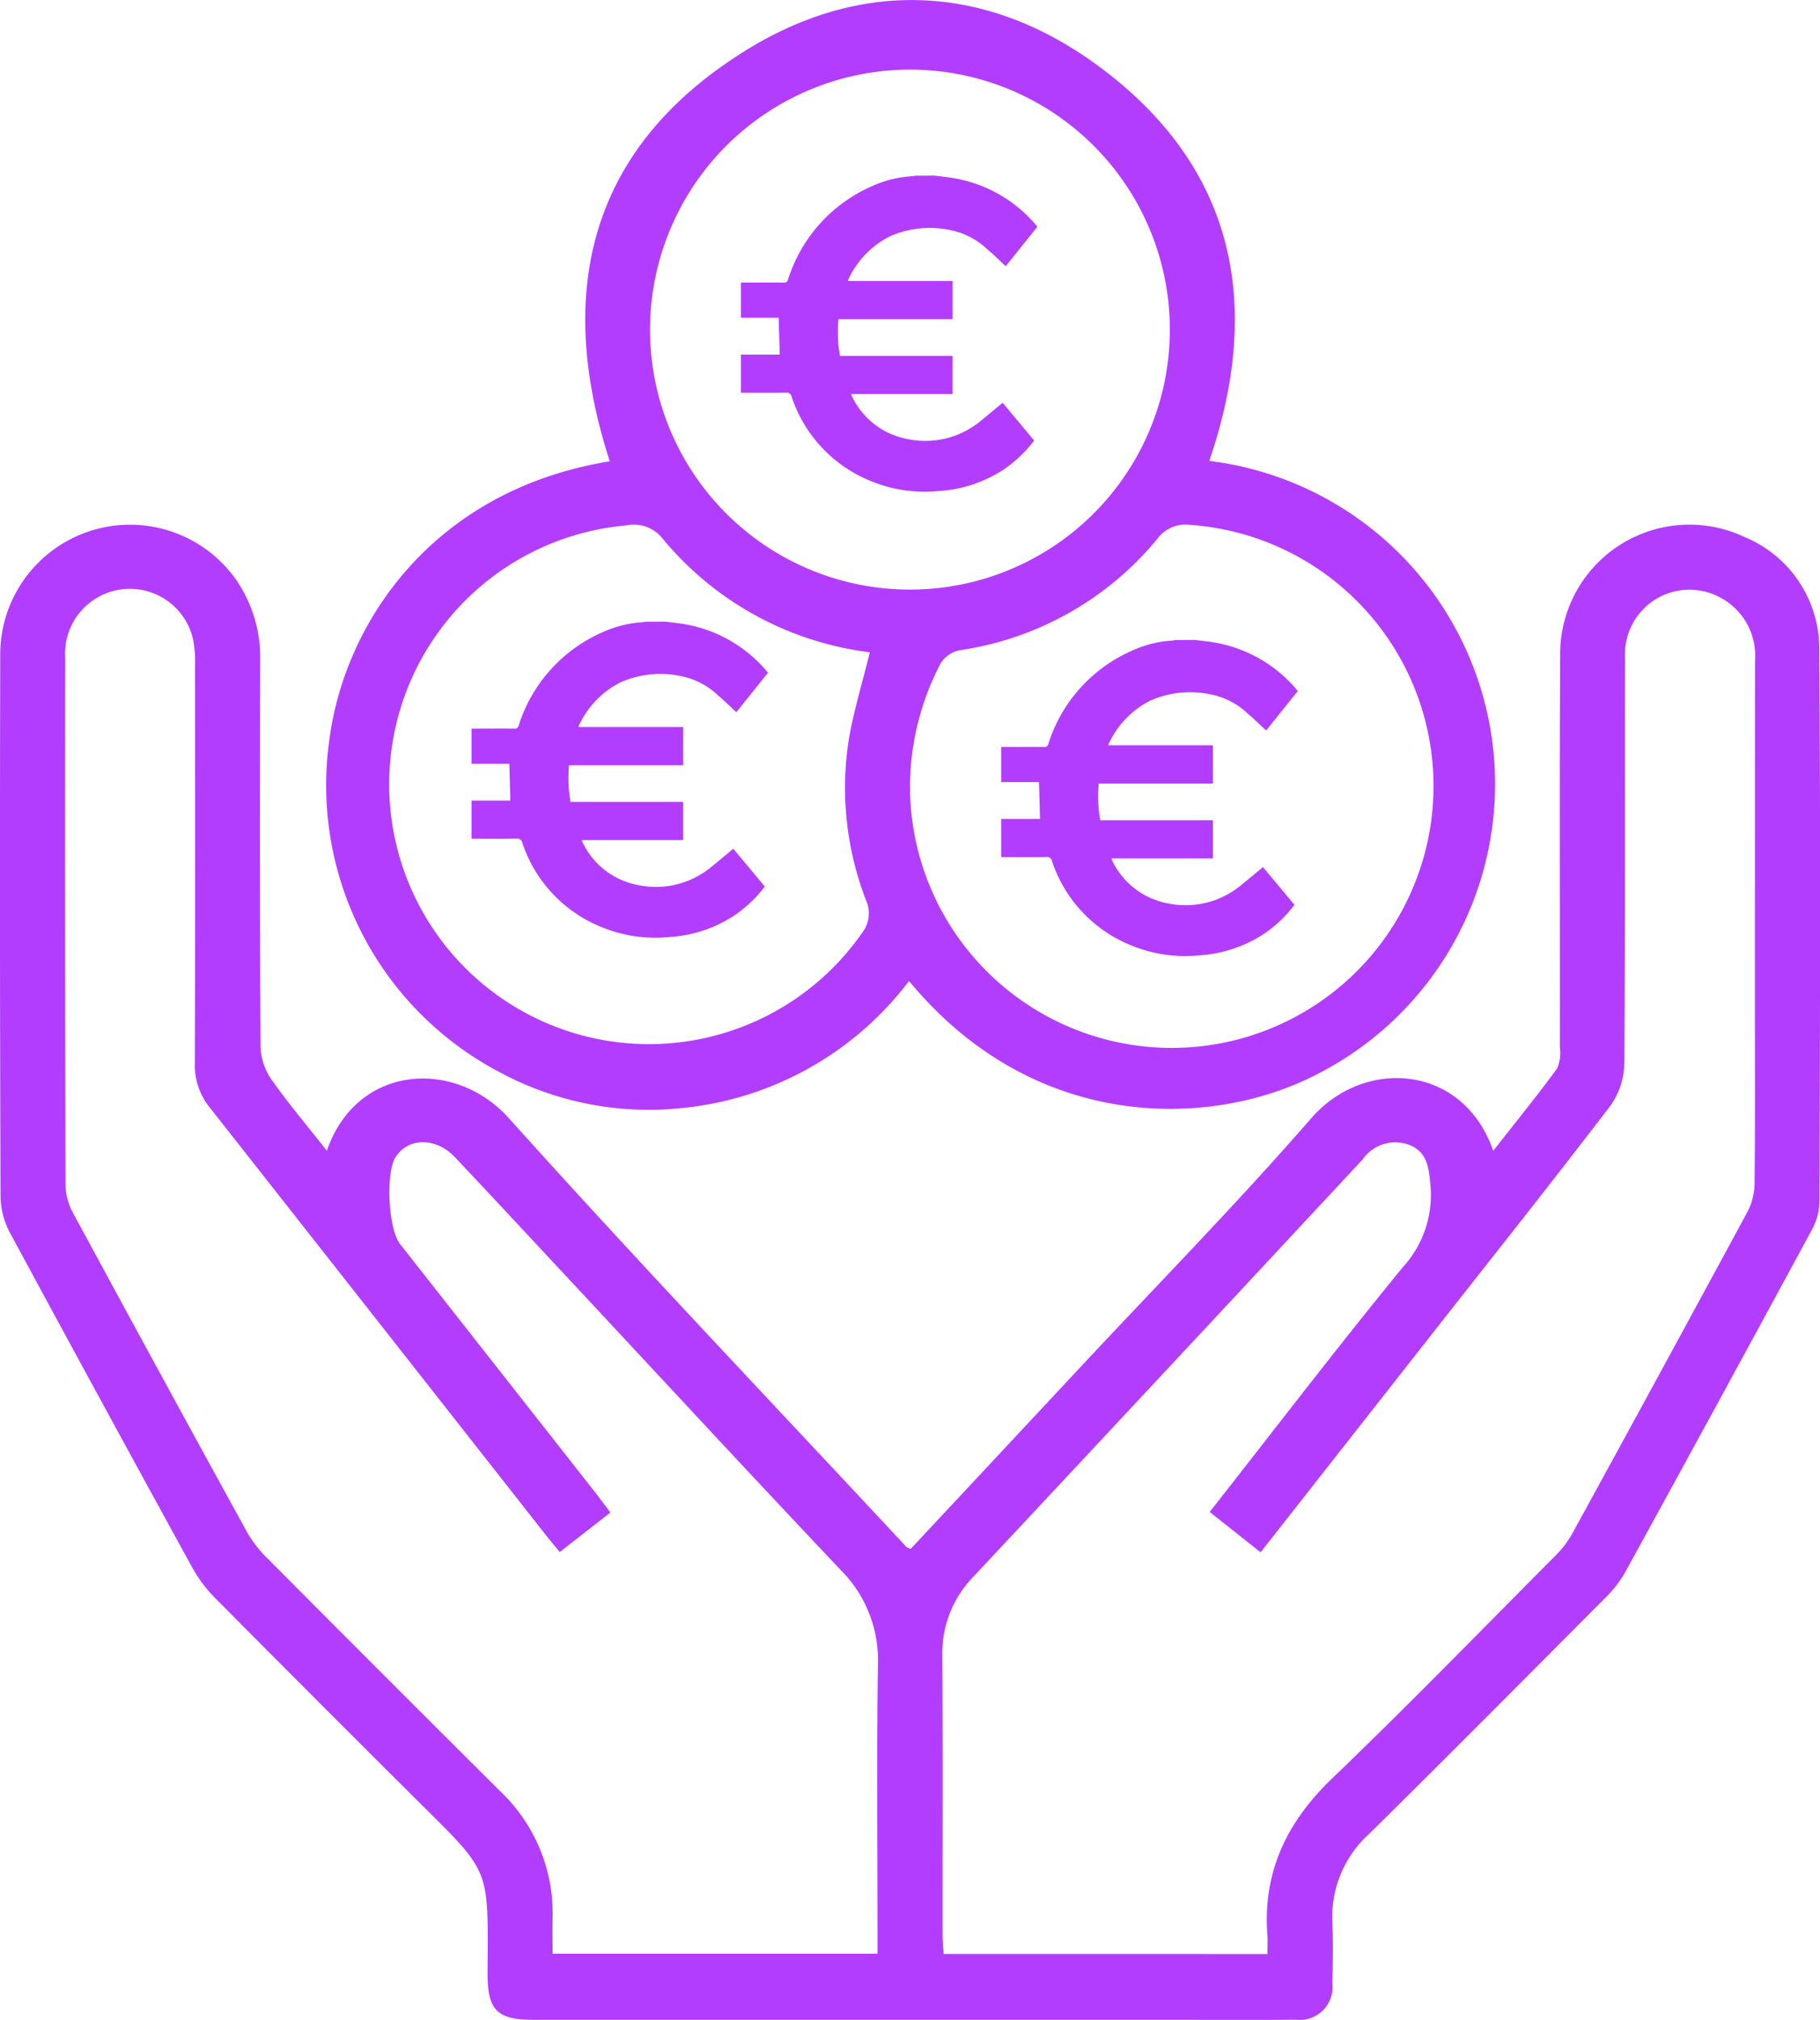 <svg xmlns="http://www.w3.org/2000/svg" width="120.791" height="134.022" viewBox="0 0 120.791 134.022">
  <path id="Path_252" data-name="Path 252" d="M3345.224,1782.1c1.99-5.742,8.5-6.143,12.081-2.156,8.647,9.62,17.576,18.988,26.394,28.454.053.057.155.069.278.12q5.587-5.982,11.19-11.982c5.149-5.518,10.446-10.907,15.4-16.6,3.491-4.016,10.049-3.614,12.072,2.169,1.459-1.861,2.892-3.627,4.235-5.457a2.643,2.643,0,0,0,.184-1.424c.01-8.671-.031-17.342.021-26.012a8.578,8.578,0,0,1,12.284-7.809,8.011,8.011,0,0,1,4.913,7.469c.088,12.219.048,24.44.018,36.66a4.219,4.219,0,0,1-.555,1.9q-6.153,11.364-12.375,22.691a7.764,7.764,0,0,1-1.325,1.678c-5.2,5.222-10.389,10.451-15.635,15.625a7.43,7.43,0,0,0-2.446,5.881c.06,1.345.033,2.7,0,4.043a2.178,2.178,0,0,1-2.431,2.411c-2.7.026-5.391.008-8.087.008h-42.456c-2.47,0-3.1-.627-3.092-3.108.036-7.155.261-6.544-4.84-11.622q-6.638-6.608-13.238-13.254a9.262,9.262,0,0,1-1.522-2.028q-6.059-11.033-12.042-22.108a5.345,5.345,0,0,1-.681-2.4q-.064-17.993-.021-35.986a8.614,8.614,0,0,1,15.708-4.97,9.1,9.1,0,0,1,1.544,5.341c-.018,8.536-.026,17.072.025,25.608a4.071,4.071,0,0,0,.747,2.166C3342.679,1778.977,3343.927,1780.451,3345.224,1782.1Zm62.426,53.3c0-.506.024-.865,0-1.219-.323-4.2,1.271-7.527,4.292-10.428,5.022-4.821,9.879-9.816,14.791-14.751a6.729,6.729,0,0,0,1.14-1.48q5.856-10.683,11.654-21.4a4.254,4.254,0,0,0,.456-1.906c.041-3.818.021-7.637.021-11.456q0-11.591.007-23.182a4.364,4.364,0,0,0-2.368-4.214,4.281,4.281,0,0,0-6.257,4.039c-.024,8.985.02,17.971-.051,26.955a4.988,4.988,0,0,1-.954,2.8c-3.872,5.067-7.844,10.057-11.784,15.072l-11.4,14.516-3.378-2.676c4.332-5.517,8.479-10.942,12.8-16.221a7.092,7.092,0,0,0,1.848-5.48c-.108-1.139-.2-2.178-1.4-2.653a2.63,2.63,0,0,0-3.1.967q-12.9,13.861-25.837,27.688a7.262,7.262,0,0,0-2.058,5.234c.034,6.2.011,12.4.016,18.6,0,.388.047.776.075,1.193Zm-46.968-26.669c-.39-.476-.651-.783-.9-1.1q-11.154-14.2-22.32-28.386a4.452,4.452,0,0,1-1-2.961c.031-8.761.019-17.521.013-26.282a8.135,8.135,0,0,0-.111-1.741,4.3,4.3,0,0,0-8.505,1.128q-.019,17.522.018,35.043a4.185,4.185,0,0,0,.549,1.882q5.7,10.537,11.471,21.037a7.723,7.723,0,0,0,1.288,1.7q7.746,7.788,15.533,15.537a11.153,11.153,0,0,1,3.488,8.457c-.016.786,0,1.573,0,2.336h21.567v-1.522c0-5.885-.059-11.772.028-17.656a8.463,8.463,0,0,0-2.484-6.295c-5.993-6.328-11.908-12.729-17.854-19.1-2.575-2.759-5.141-5.526-7.731-8.271-1.26-1.335-3.073-1.327-3.935-.029-.684,1.029-.5,4.783.287,5.784q6.41,8.158,12.822,16.314c.376.479.738.97,1.137,1.5Zm43.11-72.4a21.6,21.6,0,0,1,7.059,40.742c-6.945,3.563-18.671,3.842-26.986-6.234a21.544,21.544,0,0,1-15.067,8.43,20.837,20.837,0,0,1-12.11-2.382,21.493,21.493,0,0,1-11.276-22.187c1.028-7.6,6.8-16.419,18.591-18.344-3.659-11.276-1.349-20.811,8.986-27.238,7.718-4.8,15.952-4.437,23.3.907C3405.438,1716.679,3407.389,1725.818,3403.792,1736.327Zm-37.118-8.823a17.25,17.25,0,1,0,17.2-17.139A17.269,17.269,0,0,0,3366.674,1727.5Zm17.253,30.452a17.373,17.373,0,1,0,18.572-17.386,2.317,2.317,0,0,0-2.166.941,20.9,20.9,0,0,1-12.927,7.352,1.925,1.925,0,0,0-1.592,1.187A17.731,17.731,0,0,0,3383.927,1757.955Zm-2.662-8.931a21.209,21.209,0,0,1-13.726-7.508,2.437,2.437,0,0,0-2.436-.911,17.242,17.242,0,1,0,15.823,26.778,2.152,2.152,0,0,0,.174-1.674,20.687,20.687,0,0,1-1.222-10.974C3380.213,1752.854,3380.775,1751.011,3381.265,1749.025Zm2.994-31.622c-.066.012-.133.03-.2.035a7.473,7.473,0,0,0-2.645.656,10.06,10.06,0,0,0-5.578,6.189.255.255,0,0,1-.3.213c-.866-.009-1.732,0-2.6,0h-.232v2.332h2.509l.068,2.444h-2.577v2.533h.231c.914,0,1.828.009,2.742-.007a.344.344,0,0,1,.4.283,9.125,9.125,0,0,0,5.258,5.585,9.375,9.375,0,0,0,4.487.661,8.856,8.856,0,0,0,4.266-1.391,8.578,8.578,0,0,0,2.08-1.961l-2.09-2.508c-.533.441-1.041.874-1.563,1.289a5.747,5.747,0,0,1-4.785,1.113,5.116,5.116,0,0,1-3.689-2.9c-.008-.015,0-.038,0-.076h6.713v-2.534h-7.474a8.827,8.827,0,0,1-.1-2.435h7.575v-2.535h-6.937a.272.272,0,0,1,0-.062,6.018,6.018,0,0,1,2.794-2.909,6.547,6.547,0,0,1,4.42-.3,4.964,4.964,0,0,1,2.05,1.189c.413.342.79.727,1.2,1.1l2.1-2.62a9.158,9.158,0,0,0-5.559-3.223c-.415-.071-.836-.111-1.254-.165Zm17.277,30.81c-.066.012-.132.03-.2.035a7.476,7.476,0,0,0-2.645.656,10.06,10.06,0,0,0-5.578,6.189.255.255,0,0,1-.3.213c-.866-.009-1.732,0-2.6,0h-.232v2.332h2.509l.068,2.443h-2.577v2.533h.231c.914,0,1.828.009,2.742-.007a.343.343,0,0,1,.4.283,9.125,9.125,0,0,0,5.258,5.585,9.376,9.376,0,0,0,4.487.661,8.853,8.853,0,0,0,4.266-1.391,8.581,8.581,0,0,0,2.08-1.961l-2.091-2.508c-.533.441-1.041.874-1.563,1.289a5.748,5.748,0,0,1-4.785,1.113,5.114,5.114,0,0,1-3.689-2.9c-.008-.015,0-.038,0-.076h6.713v-2.534h-7.475a8.846,8.846,0,0,1-.1-2.435h7.575V1755.2H3397.1a.283.283,0,0,1,0-.062,6.017,6.017,0,0,1,2.794-2.909,6.547,6.547,0,0,1,4.421-.3,4.97,4.97,0,0,1,2.051,1.189c.412.342.79.727,1.2,1.1l2.1-2.62a9.157,9.157,0,0,0-5.559-3.223c-.415-.071-.836-.111-1.254-.165ZM3366.382,1747a2,2,0,0,1-.2.035,7.482,7.482,0,0,0-2.645.656,10.063,10.063,0,0,0-5.578,6.189.255.255,0,0,1-.3.213c-.866-.009-1.733,0-2.6,0h-.232v2.332h2.509l.068,2.443h-2.577v2.533h.231c.914,0,1.828.01,2.742-.006a.343.343,0,0,1,.4.283,9.123,9.123,0,0,0,5.258,5.585,9.38,9.38,0,0,0,4.487.661,8.857,8.857,0,0,0,4.265-1.391,8.571,8.571,0,0,0,2.08-1.961l-2.09-2.508c-.533.441-1.041.874-1.563,1.289a5.75,5.75,0,0,1-4.786,1.114,5.117,5.117,0,0,1-3.689-2.9c-.008-.015,0-.038,0-.076h6.713v-2.534H3361.4a8.836,8.836,0,0,1-.1-2.435h7.575v-2.535h-6.936a.229.229,0,0,1,0-.062,6.015,6.015,0,0,1,2.794-2.91,6.546,6.546,0,0,1,4.42-.3,4.968,4.968,0,0,1,2.051,1.189c.413.342.79.727,1.2,1.1l2.1-2.62a9.16,9.16,0,0,0-5.559-3.224c-.415-.071-.836-.111-1.254-.165Z" transform="translate(-3323.533 -1705.749)" fill="#b33dff"/>
</svg>
